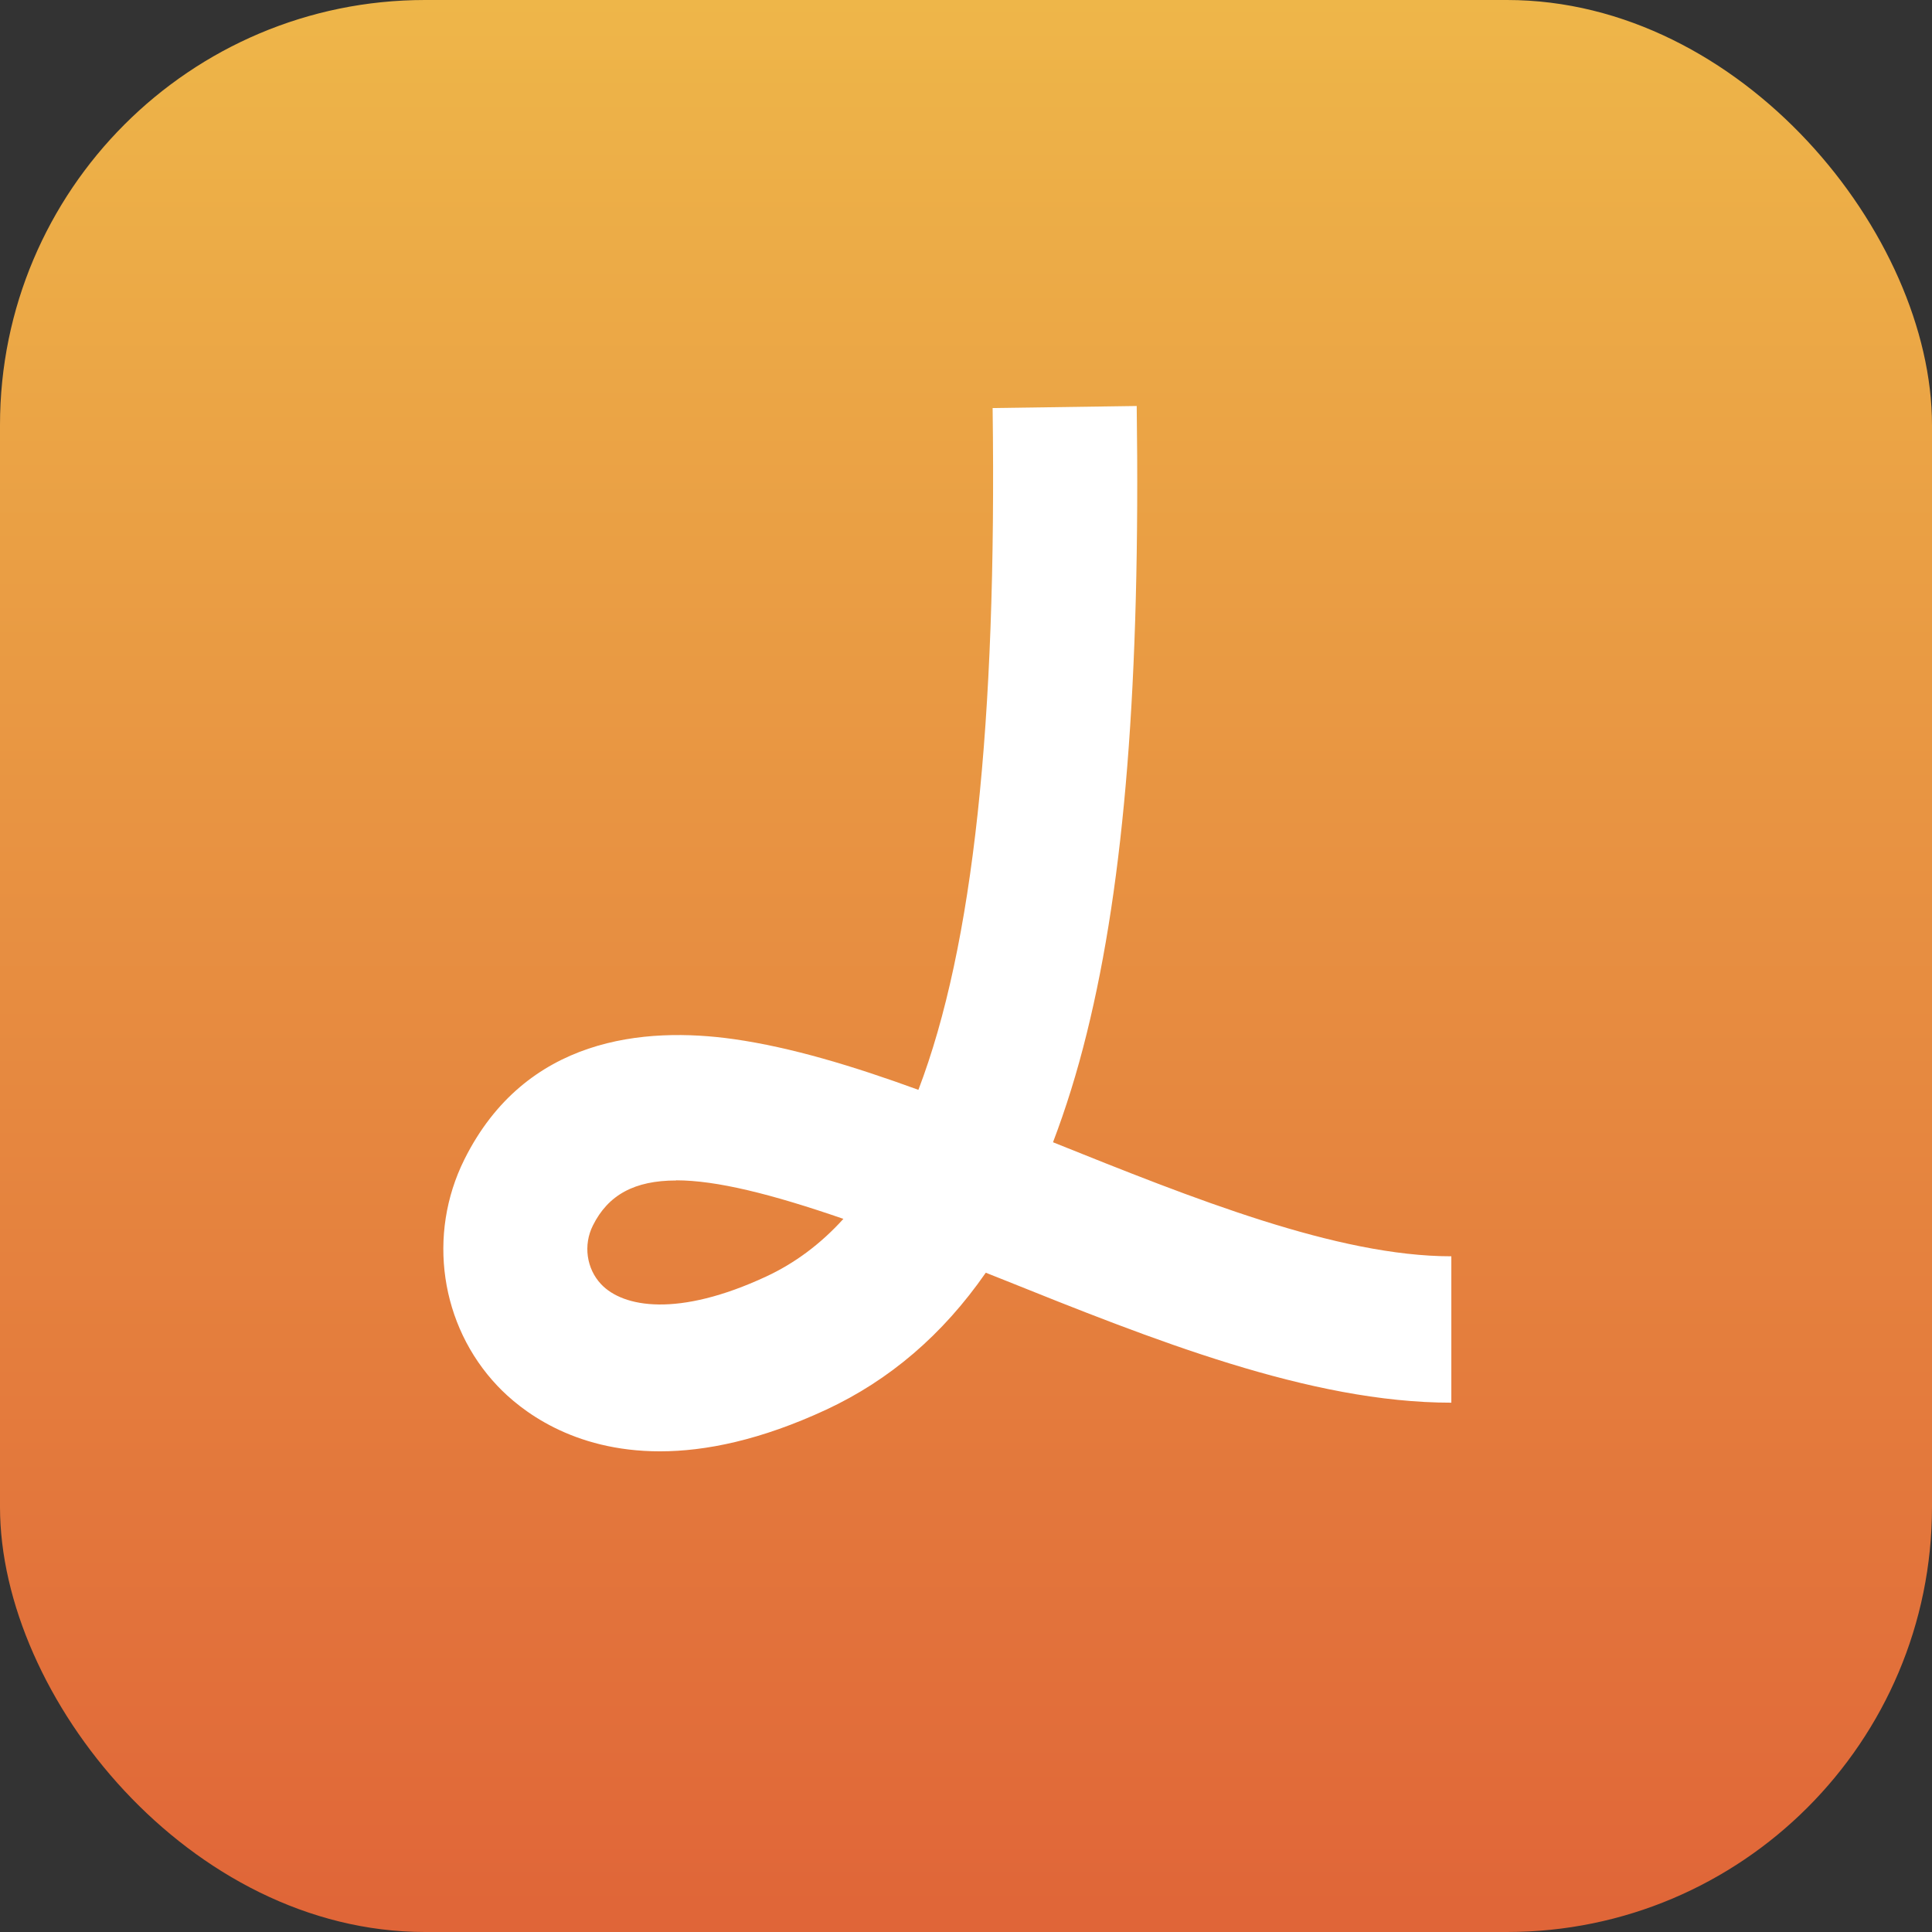 <svg width="500" height="500" viewBox="0 0 500 500" fill="none" xmlns="http://www.w3.org/2000/svg">
<rect x="0" y="0" width="500" height="500" fill="#333333" stroke="none"/>
<rect width="500" height="500" rx="110" fill="url(#paint0_linear_12388_2002)"/>
<path d="M170.796 375.603C148.125 375.603 134.675 364.936 128.715 358.642C113.936 343.028 110.514 319.486 120.178 300.072C135.964 268.396 166.81 265.658 189.924 268.928C204.824 271.053 220.851 275.917 237.683 282.048C251.898 244.813 257.979 187.184 256.891 105.603L294.18 105.072C295.147 176.312 291.039 227.892 281.254 267.415C278.757 277.552 275.818 286.952 272.516 295.617C272.596 295.617 272.677 295.658 272.717 295.699C308.758 310.167 346.047 325.127 375.604 325.127V363.015C338.96 363.015 298.328 346.707 259.026 330.93C257.697 330.399 256.408 329.868 255.12 329.377C243.965 345.44 230.233 357.17 213.844 364.813C196.85 372.702 182.595 375.603 170.796 375.603ZM174.984 305.508C164.232 305.508 157.387 309.227 153.44 317.157C150.903 322.225 151.789 328.355 155.575 332.361C161.252 338.369 175.467 340.985 198.3 330.358C205.669 326.925 212.354 321.979 218.273 315.44C199.548 308.982 185.414 305.467 174.984 305.467V305.508Z" fill="white"/>
<defs>
<linearGradient id="paint0_linear_12388_2002" x1="89.058" y1="0" x2="89.058" y2="500" gradientUnits="userSpaceOnUse">
<stop stop-color="#EEB649"/>
<stop offset="1" stop-color="#E06538"/>
</linearGradient>
</defs>
</svg>
